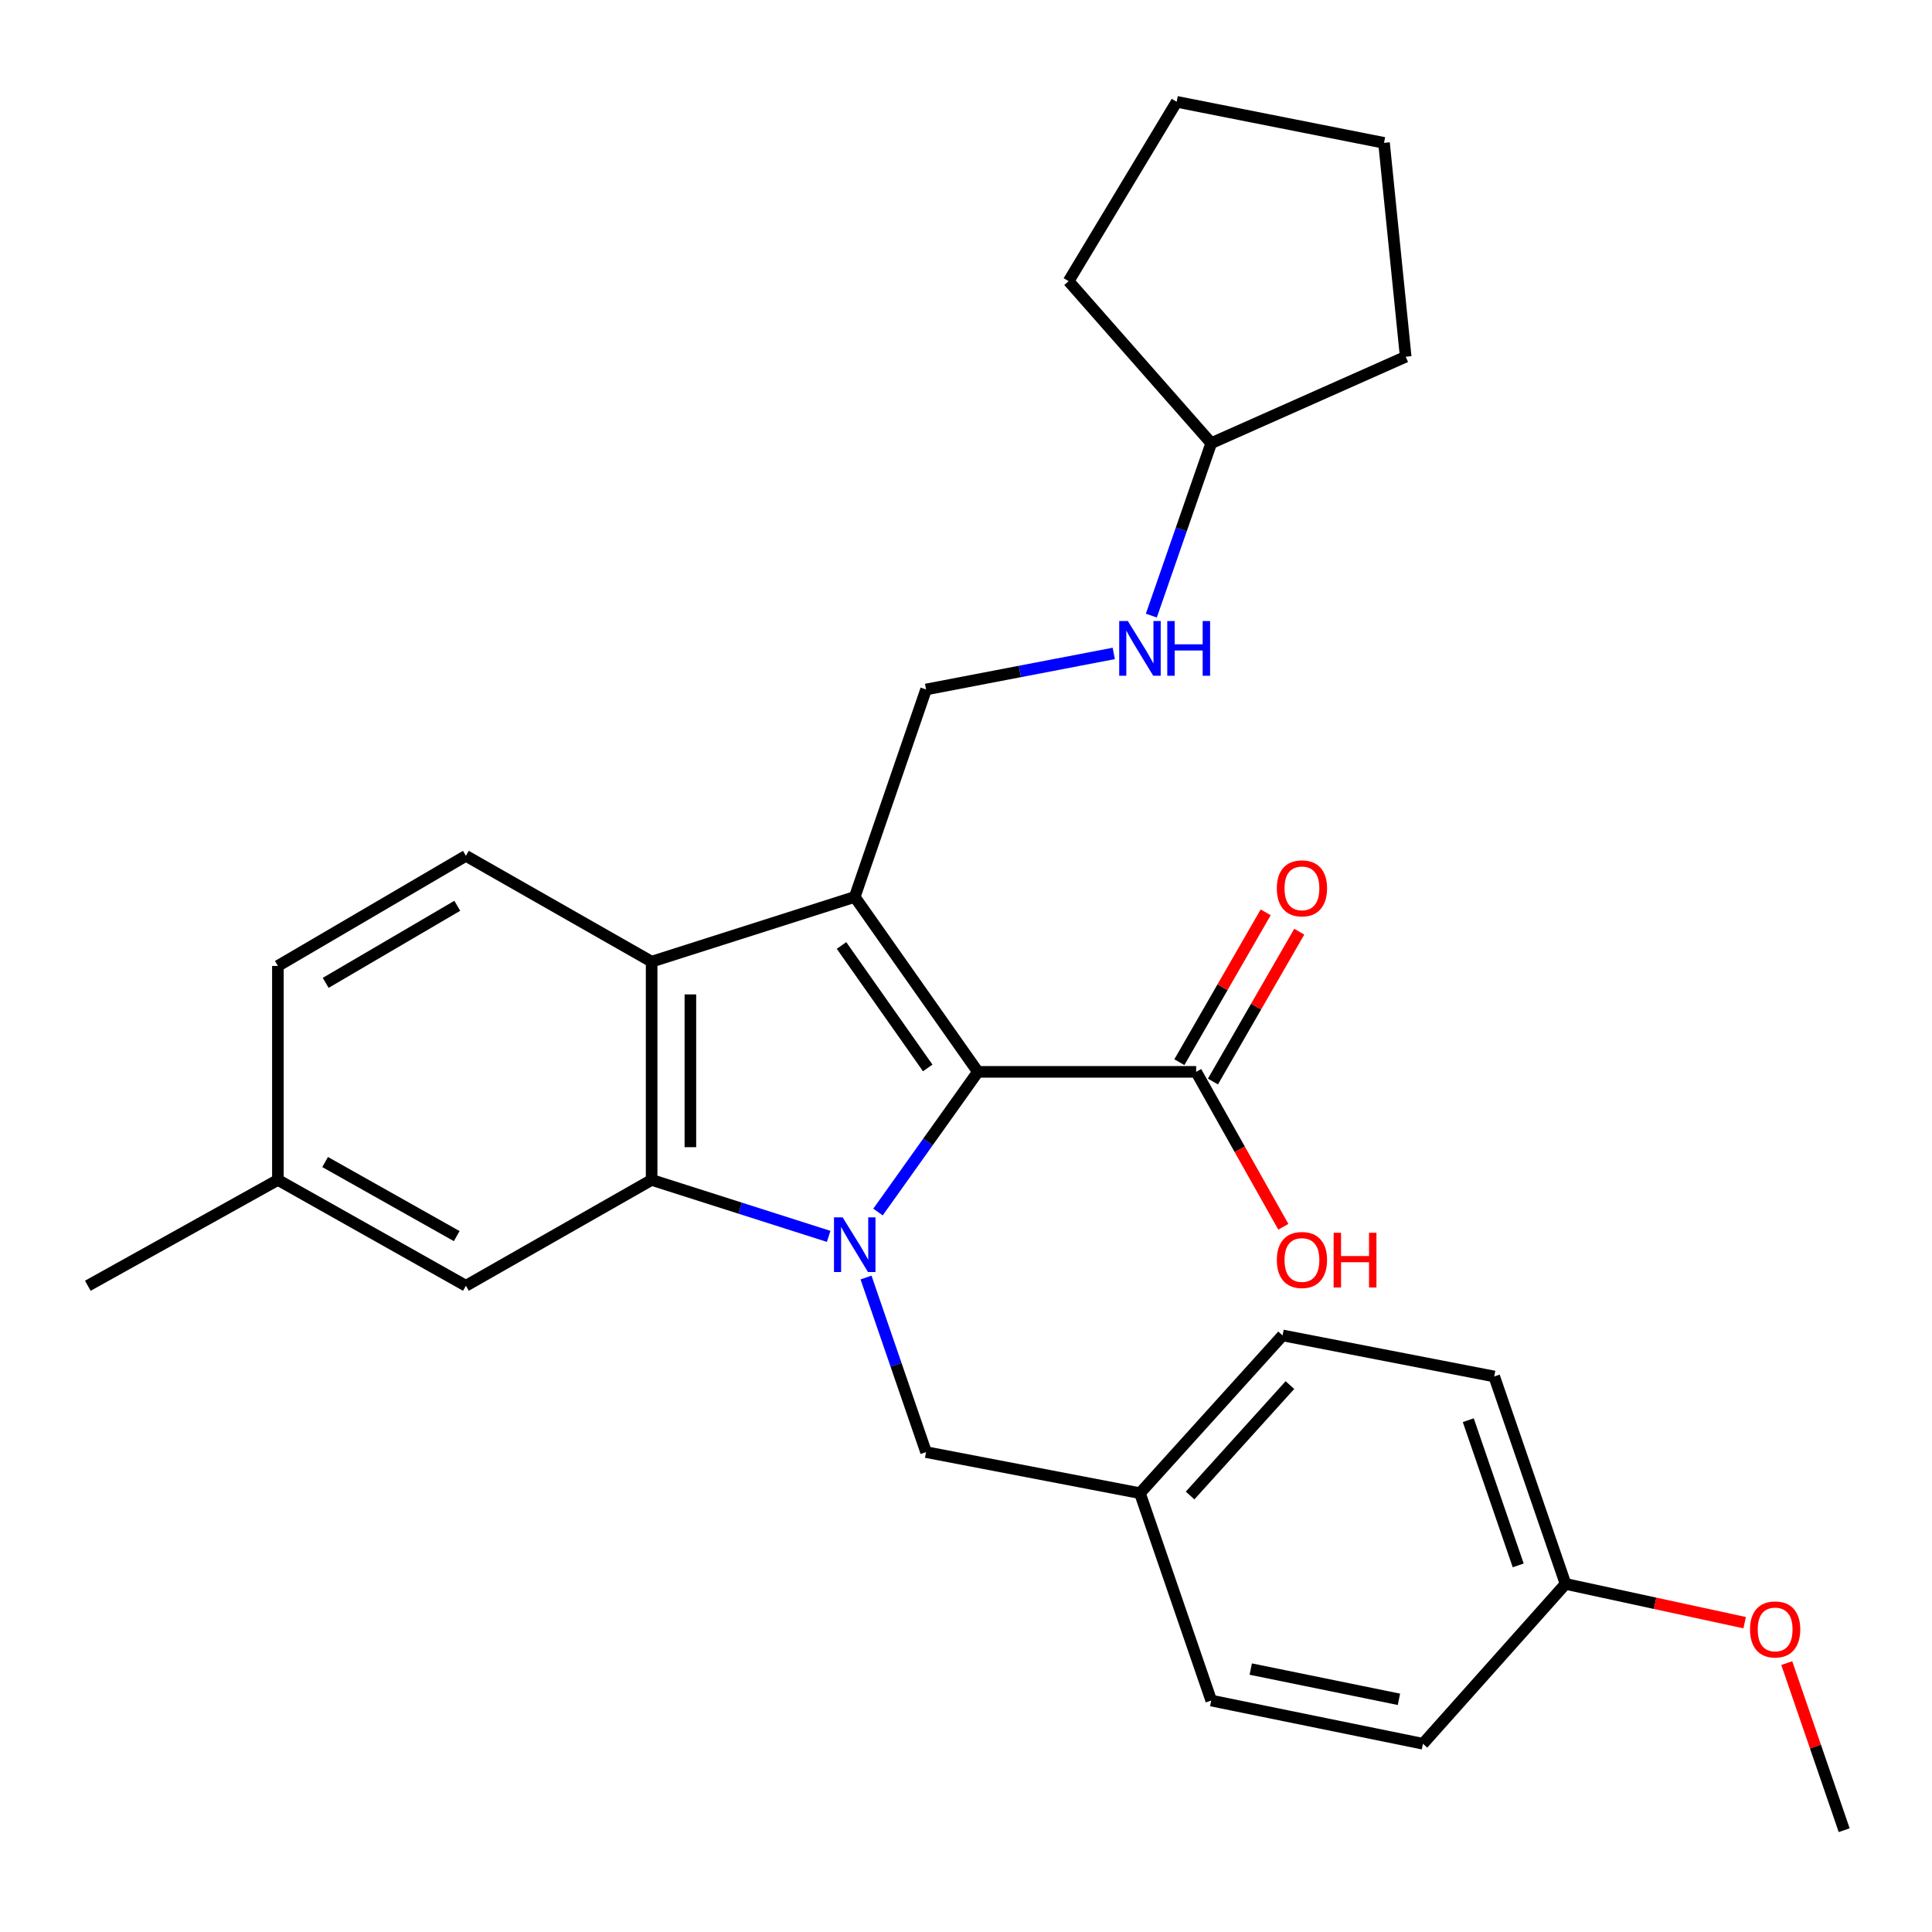 <?xml version='1.0' encoding='iso-8859-1'?>
<svg version='1.1' baseProfile='full'
              xmlns='http://www.w3.org/2000/svg'
                      xmlns:rdkit='http://www.rdkit.org/xml'
                      xmlns:xlink='http://www.w3.org/1999/xlink'
                  xml:space='preserve'
width='1000px' height='1000px' viewBox='0 0 1000 1000'>
<!-- END OF HEADER -->
<rect style='opacity:1.0;fill:#FFFFFF;stroke:none' width='1000' height='1000' x='0' y='0'> </rect>
<path class='bond-1' d='M 454.456,627.347 L 480.304,591.07' style='fill:none;fill-rule:evenodd;stroke:#0000FF;stroke-width:6px;stroke-linecap:butt;stroke-linejoin:miter;stroke-opacity:1' />
<path class='bond-1' d='M 480.304,591.07 L 506.151,554.793' style='fill:none;fill-rule:evenodd;stroke:#000000;stroke-width:6px;stroke-linecap:butt;stroke-linejoin:miter;stroke-opacity:1' />
<path class='bond-2' d='M 428.911,639.948 L 383.097,625.335' style='fill:none;fill-rule:evenodd;stroke:#0000FF;stroke-width:6px;stroke-linecap:butt;stroke-linejoin:miter;stroke-opacity:1' />
<path class='bond-2' d='M 383.097,625.335 L 337.282,610.722' style='fill:none;fill-rule:evenodd;stroke:#000000;stroke-width:6px;stroke-linecap:butt;stroke-linejoin:miter;stroke-opacity:1' />
<path class='bond-6' d='M 448.256,661.251 L 463.792,706.431' style='fill:none;fill-rule:evenodd;stroke:#0000FF;stroke-width:6px;stroke-linecap:butt;stroke-linejoin:miter;stroke-opacity:1' />
<path class='bond-6' d='M 463.792,706.431 L 479.329,751.61' style='fill:none;fill-rule:evenodd;stroke:#000000;stroke-width:6px;stroke-linecap:butt;stroke-linejoin:miter;stroke-opacity:1' />
<path class='bond-0' d='M 442.41,464.251 L 506.151,554.793' style='fill:none;fill-rule:evenodd;stroke:#000000;stroke-width:6px;stroke-linecap:butt;stroke-linejoin:miter;stroke-opacity:1' />
<path class='bond-0' d='M 435.57,489.379 L 480.188,552.758' style='fill:none;fill-rule:evenodd;stroke:#000000;stroke-width:6px;stroke-linecap:butt;stroke-linejoin:miter;stroke-opacity:1' />
<path class='bond-5' d='M 442.41,464.251 L 479.329,356.872' style='fill:none;fill-rule:evenodd;stroke:#000000;stroke-width:6px;stroke-linecap:butt;stroke-linejoin:miter;stroke-opacity:1' />
<path class='bond-28' d='M 442.41,464.251 L 337.282,497.76' style='fill:none;fill-rule:evenodd;stroke:#000000;stroke-width:6px;stroke-linecap:butt;stroke-linejoin:miter;stroke-opacity:1' />
<path class='bond-4' d='M 506.151,554.793 L 619.125,554.793' style='fill:none;fill-rule:evenodd;stroke:#000000;stroke-width:6px;stroke-linecap:butt;stroke-linejoin:miter;stroke-opacity:1' />
<path class='bond-3' d='M 337.282,610.722 L 337.282,497.76' style='fill:none;fill-rule:evenodd;stroke:#000000;stroke-width:6px;stroke-linecap:butt;stroke-linejoin:miter;stroke-opacity:1' />
<path class='bond-3' d='M 357.34,593.778 L 357.34,514.704' style='fill:none;fill-rule:evenodd;stroke:#000000;stroke-width:6px;stroke-linecap:butt;stroke-linejoin:miter;stroke-opacity:1' />
<path class='bond-8' d='M 337.282,610.722 L 241.146,665.504' style='fill:none;fill-rule:evenodd;stroke:#000000;stroke-width:6px;stroke-linecap:butt;stroke-linejoin:miter;stroke-opacity:1' />
<path class='bond-7' d='M 337.282,497.76 L 241.146,442.978' style='fill:none;fill-rule:evenodd;stroke:#000000;stroke-width:6px;stroke-linecap:butt;stroke-linejoin:miter;stroke-opacity:1' />
<path class='bond-10' d='M 627.815,559.799 L 650.154,521.017' style='fill:none;fill-rule:evenodd;stroke:#000000;stroke-width:6px;stroke-linecap:butt;stroke-linejoin:miter;stroke-opacity:1' />
<path class='bond-10' d='M 650.154,521.017 L 672.493,482.236' style='fill:none;fill-rule:evenodd;stroke:#FF0000;stroke-width:6px;stroke-linecap:butt;stroke-linejoin:miter;stroke-opacity:1' />
<path class='bond-10' d='M 610.434,549.787 L 632.773,511.005' style='fill:none;fill-rule:evenodd;stroke:#000000;stroke-width:6px;stroke-linecap:butt;stroke-linejoin:miter;stroke-opacity:1' />
<path class='bond-10' d='M 632.773,511.005 L 655.112,472.224' style='fill:none;fill-rule:evenodd;stroke:#FF0000;stroke-width:6px;stroke-linecap:butt;stroke-linejoin:miter;stroke-opacity:1' />
<path class='bond-12' d='M 619.125,554.793 L 641.689,594.884' style='fill:none;fill-rule:evenodd;stroke:#000000;stroke-width:6px;stroke-linecap:butt;stroke-linejoin:miter;stroke-opacity:1' />
<path class='bond-12' d='M 641.689,594.884 L 664.253,634.976' style='fill:none;fill-rule:evenodd;stroke:#FF0000;stroke-width:6px;stroke-linecap:butt;stroke-linejoin:miter;stroke-opacity:1' />
<path class='bond-9' d='M 479.329,356.872 L 527.905,347.543' style='fill:none;fill-rule:evenodd;stroke:#000000;stroke-width:6px;stroke-linecap:butt;stroke-linejoin:miter;stroke-opacity:1' />
<path class='bond-9' d='M 527.905,347.543 L 576.482,338.214' style='fill:none;fill-rule:evenodd;stroke:#0000FF;stroke-width:6px;stroke-linecap:butt;stroke-linejoin:miter;stroke-opacity:1' />
<path class='bond-11' d='M 479.329,751.61 L 590.04,772.861' style='fill:none;fill-rule:evenodd;stroke:#000000;stroke-width:6px;stroke-linecap:butt;stroke-linejoin:miter;stroke-opacity:1' />
<path class='bond-30' d='M 241.146,442.978 L 143.841,499.967' style='fill:none;fill-rule:evenodd;stroke:#000000;stroke-width:6px;stroke-linecap:butt;stroke-linejoin:miter;stroke-opacity:1' />
<path class='bond-30' d='M 236.688,468.835 L 168.574,508.727' style='fill:none;fill-rule:evenodd;stroke:#000000;stroke-width:6px;stroke-linecap:butt;stroke-linejoin:miter;stroke-opacity:1' />
<path class='bond-14' d='M 241.146,665.504 L 143.841,610.722' style='fill:none;fill-rule:evenodd;stroke:#000000;stroke-width:6px;stroke-linecap:butt;stroke-linejoin:miter;stroke-opacity:1' />
<path class='bond-14' d='M 236.391,639.808 L 168.277,601.461' style='fill:none;fill-rule:evenodd;stroke:#000000;stroke-width:6px;stroke-linecap:butt;stroke-linejoin:miter;stroke-opacity:1' />
<path class='bond-20' d='M 595.935,318.639 L 611.436,274.015' style='fill:none;fill-rule:evenodd;stroke:#0000FF;stroke-width:6px;stroke-linecap:butt;stroke-linejoin:miter;stroke-opacity:1' />
<path class='bond-20' d='M 611.436,274.015 L 626.936,229.39' style='fill:none;fill-rule:evenodd;stroke:#000000;stroke-width:6px;stroke-linecap:butt;stroke-linejoin:miter;stroke-opacity:1' />
<path class='bond-16' d='M 590.04,772.861 L 626.936,880.207' style='fill:none;fill-rule:evenodd;stroke:#000000;stroke-width:6px;stroke-linecap:butt;stroke-linejoin:miter;stroke-opacity:1' />
<path class='bond-17' d='M 590.04,772.861 L 663.855,691.212' style='fill:none;fill-rule:evenodd;stroke:#000000;stroke-width:6px;stroke-linecap:butt;stroke-linejoin:miter;stroke-opacity:1' />
<path class='bond-17' d='M 615.991,774.065 L 667.662,716.911' style='fill:none;fill-rule:evenodd;stroke:#000000;stroke-width:6px;stroke-linecap:butt;stroke-linejoin:miter;stroke-opacity:1' />
<path class='bond-13' d='M 143.841,499.967 L 143.841,610.722' style='fill:none;fill-rule:evenodd;stroke:#000000;stroke-width:6px;stroke-linecap:butt;stroke-linejoin:miter;stroke-opacity:1' />
<path class='bond-22' d='M 143.841,610.722 L 45.455,665.504' style='fill:none;fill-rule:evenodd;stroke:#000000;stroke-width:6px;stroke-linecap:butt;stroke-linejoin:miter;stroke-opacity:1' />
<path class='bond-15' d='M 810.326,819.831 L 773.407,712.463' style='fill:none;fill-rule:evenodd;stroke:#000000;stroke-width:6px;stroke-linecap:butt;stroke-linejoin:miter;stroke-opacity:1' />
<path class='bond-15' d='M 785.819,810.248 L 759.976,735.09' style='fill:none;fill-rule:evenodd;stroke:#000000;stroke-width:6px;stroke-linecap:butt;stroke-linejoin:miter;stroke-opacity:1' />
<path class='bond-21' d='M 810.326,819.831 L 856.679,829.864' style='fill:none;fill-rule:evenodd;stroke:#000000;stroke-width:6px;stroke-linecap:butt;stroke-linejoin:miter;stroke-opacity:1' />
<path class='bond-21' d='M 856.679,829.864 L 903.033,839.896' style='fill:none;fill-rule:evenodd;stroke:#FF0000;stroke-width:6px;stroke-linecap:butt;stroke-linejoin:miter;stroke-opacity:1' />
<path class='bond-29' d='M 810.326,819.831 L 736.511,902.572' style='fill:none;fill-rule:evenodd;stroke:#000000;stroke-width:6px;stroke-linecap:butt;stroke-linejoin:miter;stroke-opacity:1' />
<path class='bond-18' d='M 626.936,880.207 L 736.511,902.572' style='fill:none;fill-rule:evenodd;stroke:#000000;stroke-width:6px;stroke-linecap:butt;stroke-linejoin:miter;stroke-opacity:1' />
<path class='bond-18' d='M 647.384,863.908 L 724.086,879.564' style='fill:none;fill-rule:evenodd;stroke:#000000;stroke-width:6px;stroke-linecap:butt;stroke-linejoin:miter;stroke-opacity:1' />
<path class='bond-19' d='M 663.855,691.212 L 773.407,712.463' style='fill:none;fill-rule:evenodd;stroke:#000000;stroke-width:6px;stroke-linecap:butt;stroke-linejoin:miter;stroke-opacity:1' />
<path class='bond-24' d='M 626.936,229.39 L 727.585,184.638' style='fill:none;fill-rule:evenodd;stroke:#000000;stroke-width:6px;stroke-linecap:butt;stroke-linejoin:miter;stroke-opacity:1' />
<path class='bond-25' d='M 626.936,229.39 L 553.11,145.535' style='fill:none;fill-rule:evenodd;stroke:#000000;stroke-width:6px;stroke-linecap:butt;stroke-linejoin:miter;stroke-opacity:1' />
<path class='bond-23' d='M 924.825,860.82 L 939.685,904.061' style='fill:none;fill-rule:evenodd;stroke:#FF0000;stroke-width:6px;stroke-linecap:butt;stroke-linejoin:miter;stroke-opacity:1' />
<path class='bond-23' d='M 939.685,904.061 L 954.545,947.302' style='fill:none;fill-rule:evenodd;stroke:#000000;stroke-width:6px;stroke-linecap:butt;stroke-linejoin:miter;stroke-opacity:1' />
<path class='bond-26' d='M 727.585,184.638 L 716.363,73.949' style='fill:none;fill-rule:evenodd;stroke:#000000;stroke-width:6px;stroke-linecap:butt;stroke-linejoin:miter;stroke-opacity:1' />
<path class='bond-27' d='M 553.11,145.535 L 609.04,52.698' style='fill:none;fill-rule:evenodd;stroke:#000000;stroke-width:6px;stroke-linecap:butt;stroke-linejoin:miter;stroke-opacity:1' />
<path class='bond-31' d='M 716.363,73.949 L 609.04,52.698' style='fill:none;fill-rule:evenodd;stroke:#000000;stroke-width:6px;stroke-linecap:butt;stroke-linejoin:miter;stroke-opacity:1' />
<path  class='atom-0' d='M 436.15 630.093
L 445.43 645.093
Q 446.35 646.573, 447.83 649.253
Q 449.31 651.933, 449.39 652.093
L 449.39 630.093
L 453.15 630.093
L 453.15 658.413
L 449.27 658.413
L 439.31 642.013
Q 438.15 640.093, 436.91 637.893
Q 435.71 635.693, 435.35 635.013
L 435.35 658.413
L 431.67 658.413
L 431.67 630.093
L 436.15 630.093
' fill='#0000FF'/>
<path  class='atom-10' d='M 583.78 321.45
L 593.06 336.45
Q 593.98 337.93, 595.46 340.61
Q 596.94 343.29, 597.02 343.45
L 597.02 321.45
L 600.78 321.45
L 600.78 349.77
L 596.9 349.77
L 586.94 333.37
Q 585.78 331.45, 584.54 329.25
Q 583.34 327.05, 582.98 326.37
L 582.98 349.77
L 579.3 349.77
L 579.3 321.45
L 583.78 321.45
' fill='#0000FF'/>
<path  class='atom-10' d='M 604.18 321.45
L 608.02 321.45
L 608.02 333.49
L 622.5 333.49
L 622.5 321.45
L 626.34 321.45
L 626.34 349.77
L 622.5 349.77
L 622.5 336.69
L 608.02 336.69
L 608.02 349.77
L 604.18 349.77
L 604.18 321.45
' fill='#0000FF'/>
<path  class='atom-11' d='M 660.884 459.807
Q 660.884 453.007, 664.244 449.207
Q 667.604 445.407, 673.884 445.407
Q 680.164 445.407, 683.524 449.207
Q 686.884 453.007, 686.884 459.807
Q 686.884 466.687, 683.484 470.607
Q 680.084 474.487, 673.884 474.487
Q 667.644 474.487, 664.244 470.607
Q 660.884 466.727, 660.884 459.807
M 673.884 471.287
Q 678.204 471.287, 680.524 468.407
Q 682.884 465.487, 682.884 459.807
Q 682.884 454.247, 680.524 451.447
Q 678.204 448.607, 673.884 448.607
Q 669.564 448.607, 667.204 451.407
Q 664.884 454.207, 664.884 459.807
Q 664.884 465.527, 667.204 468.407
Q 669.564 471.287, 673.884 471.287
' fill='#FF0000'/>
<path  class='atom-13' d='M 660.884 652.167
Q 660.884 645.367, 664.244 641.567
Q 667.604 637.767, 673.884 637.767
Q 680.164 637.767, 683.524 641.567
Q 686.884 645.367, 686.884 652.167
Q 686.884 659.047, 683.484 662.967
Q 680.084 666.847, 673.884 666.847
Q 667.644 666.847, 664.244 662.967
Q 660.884 659.087, 660.884 652.167
M 673.884 663.647
Q 678.204 663.647, 680.524 660.767
Q 682.884 657.847, 682.884 652.167
Q 682.884 646.607, 680.524 643.807
Q 678.204 640.967, 673.884 640.967
Q 669.564 640.967, 667.204 643.767
Q 664.884 646.567, 664.884 652.167
Q 664.884 657.887, 667.204 660.767
Q 669.564 663.647, 673.884 663.647
' fill='#FF0000'/>
<path  class='atom-13' d='M 690.284 638.087
L 694.124 638.087
L 694.124 650.127
L 708.604 650.127
L 708.604 638.087
L 712.444 638.087
L 712.444 666.407
L 708.604 666.407
L 708.604 653.327
L 694.124 653.327
L 694.124 666.407
L 690.284 666.407
L 690.284 638.087
' fill='#FF0000'/>
<path  class='atom-22' d='M 905.808 843.391
Q 905.808 836.591, 909.168 832.791
Q 912.528 828.991, 918.808 828.991
Q 925.088 828.991, 928.448 832.791
Q 931.808 836.591, 931.808 843.391
Q 931.808 850.271, 928.408 854.191
Q 925.008 858.071, 918.808 858.071
Q 912.568 858.071, 909.168 854.191
Q 905.808 850.311, 905.808 843.391
M 918.808 854.871
Q 923.128 854.871, 925.448 851.991
Q 927.808 849.071, 927.808 843.391
Q 927.808 837.831, 925.448 835.031
Q 923.128 832.191, 918.808 832.191
Q 914.488 832.191, 912.128 834.991
Q 909.808 837.791, 909.808 843.391
Q 909.808 849.111, 912.128 851.991
Q 914.488 854.871, 918.808 854.871
' fill='#FF0000'/>
</svg>
